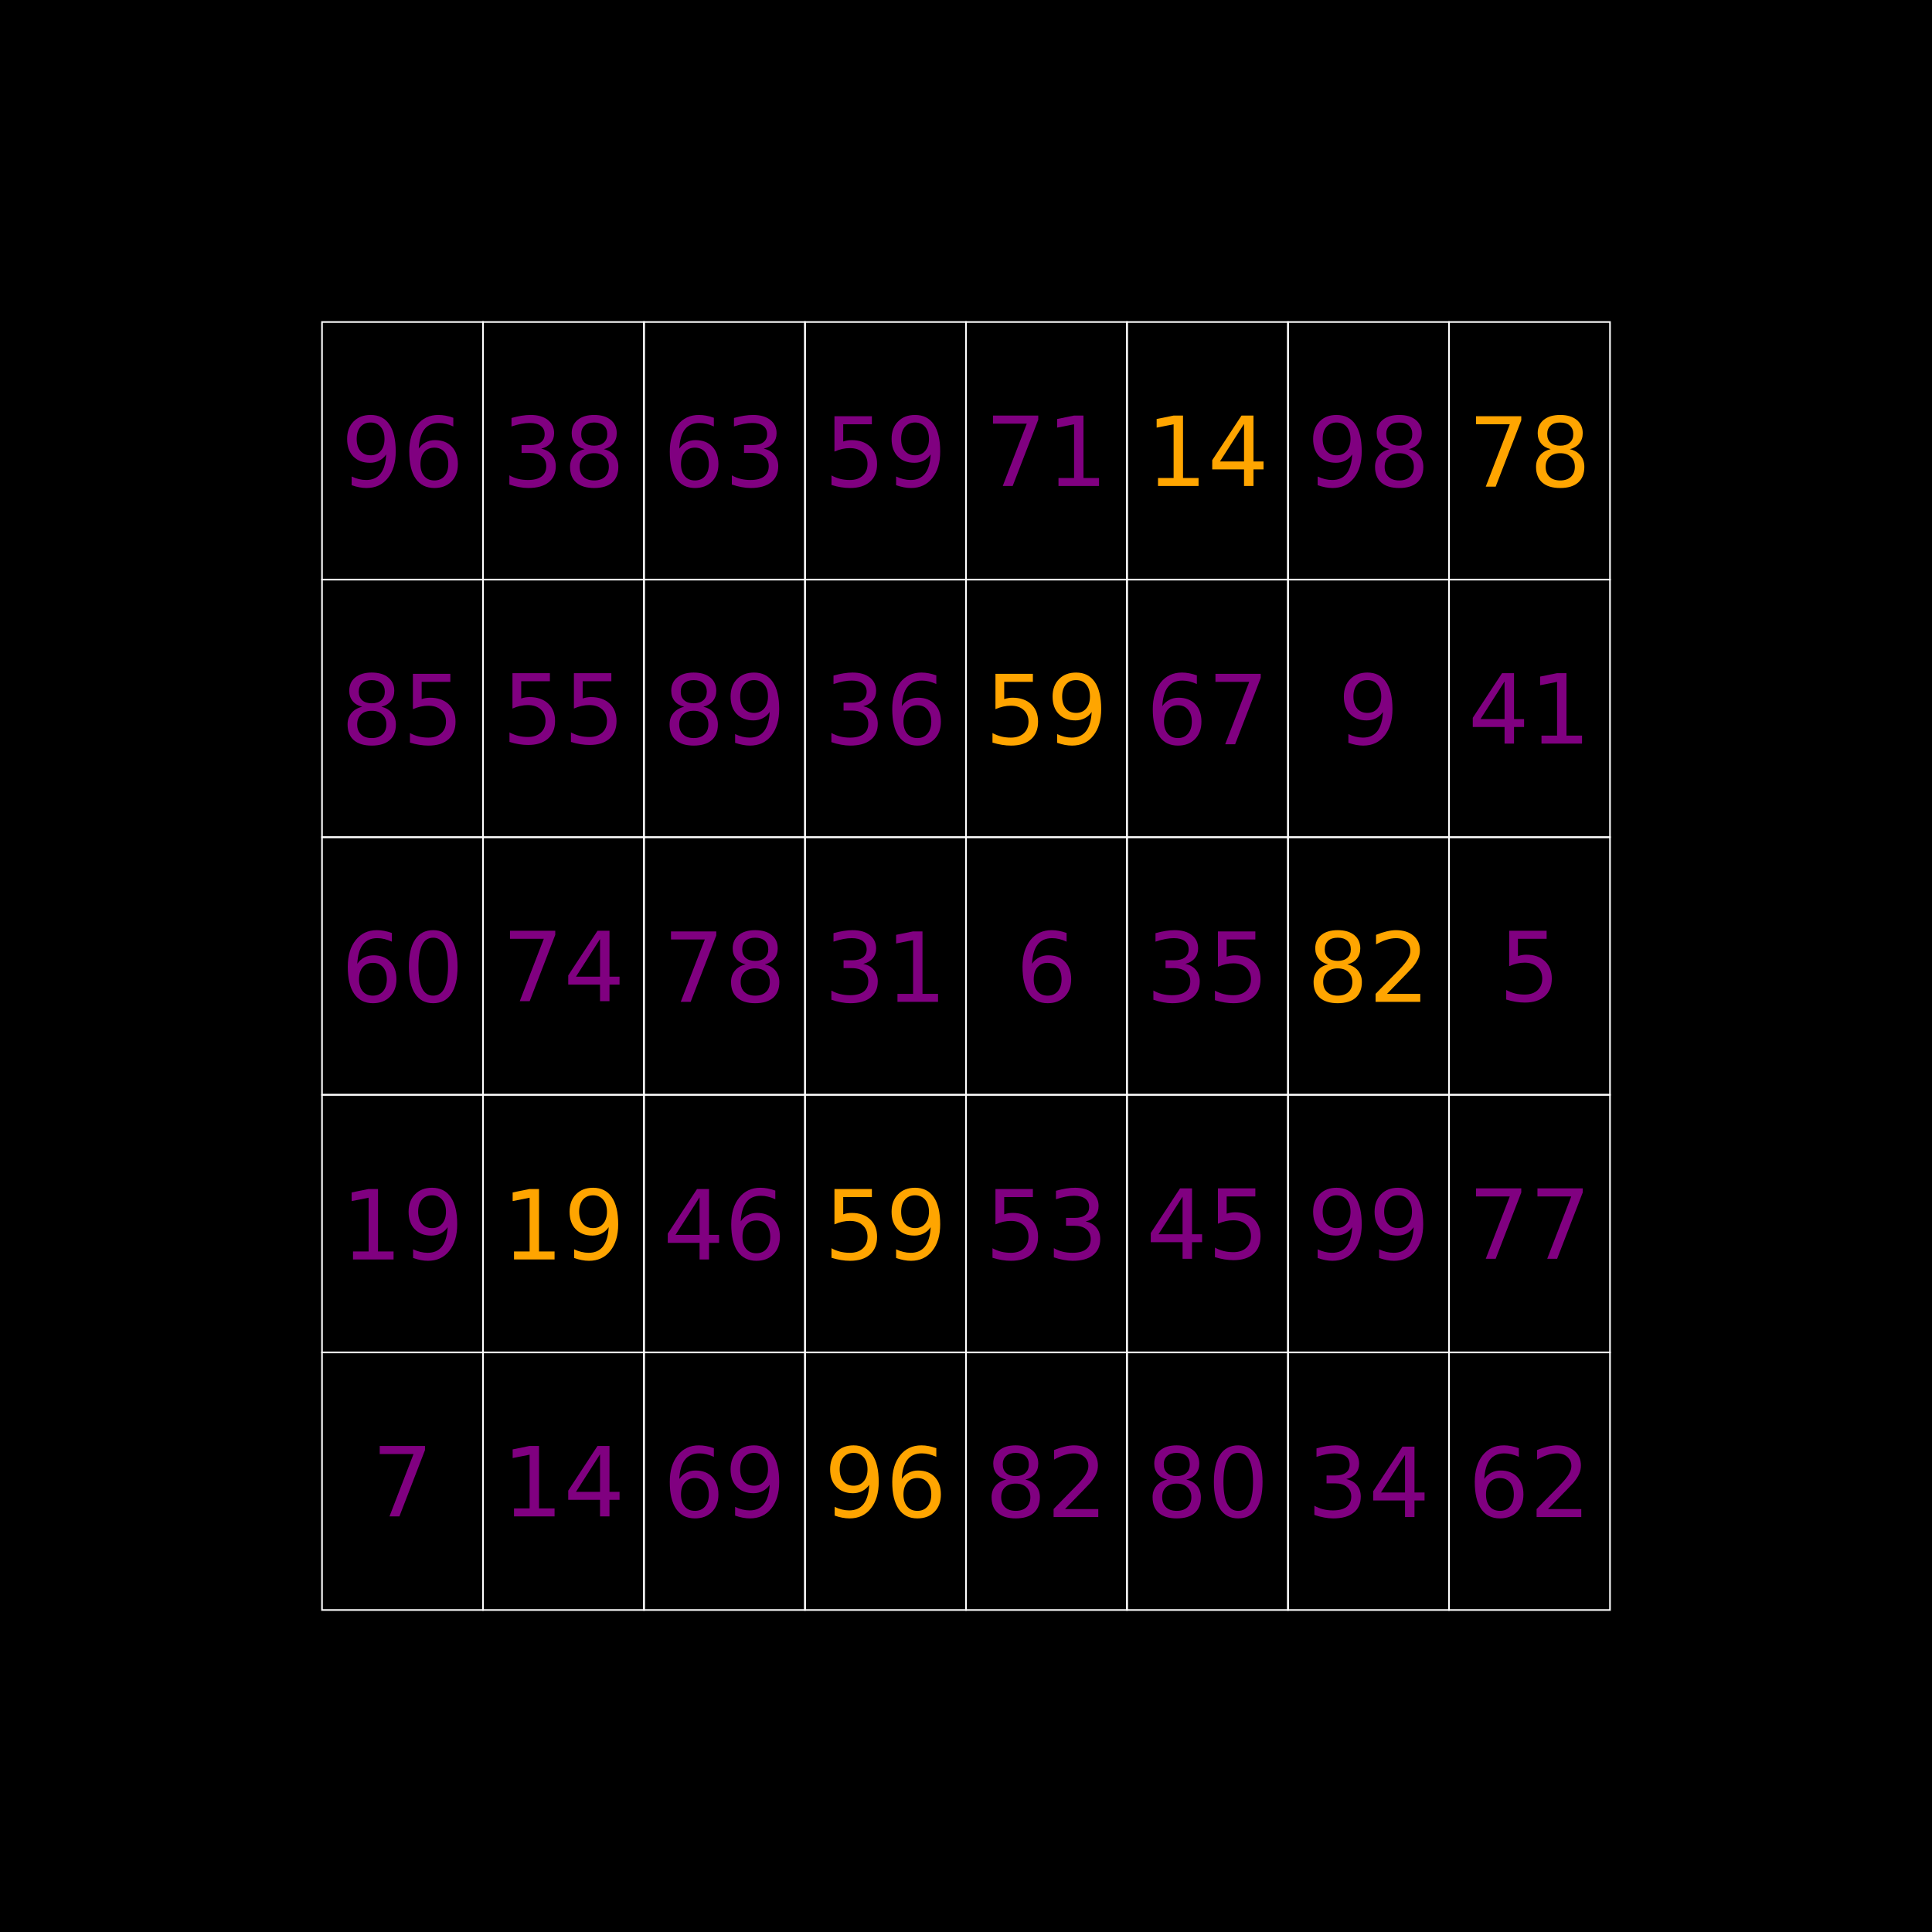 <?xml version="1.0" encoding="UTF-8"?>
<svg xmlns="http://www.w3.org/2000/svg" xmlns:xlink="http://www.w3.org/1999/xlink" width="600" height="600" viewBox="0 0 600 600">
<defs>
<g>
<g id="glyph-206068-0-0">
<path d="M 3.297 -0.453 L 3.297 -3.156 C 4.035 -2.801 4.785 -2.531 5.547 -2.344 C 6.305 -2.156 7.055 -2.062 7.797 -2.062 C 9.742 -2.062 11.234 -2.719 12.266 -4.031 C 13.297 -5.344 13.883 -7.336 14.031 -10.016 C 13.469 -9.18 12.75 -8.535 11.875 -8.078 C 11.008 -7.629 10.051 -7.406 9 -7.406 C 6.812 -7.406 5.078 -8.066 3.797 -9.391 C 2.523 -10.711 1.891 -12.523 1.891 -14.828 C 1.891 -17.066 2.551 -18.863 3.875 -20.219 C 5.207 -21.582 6.977 -22.266 9.188 -22.266 C 11.719 -22.266 13.648 -21.297 14.984 -19.359 C 16.316 -17.422 16.984 -14.602 16.984 -10.906 C 16.984 -7.469 16.164 -4.719 14.531 -2.656 C 12.895 -0.602 10.691 0.422 7.922 0.422 C 7.18 0.422 6.43 0.348 5.672 0.203 C 4.91 0.055 4.117 -0.16 3.297 -0.453 Z M 9.188 -9.734 C 10.508 -9.734 11.555 -10.188 12.328 -11.094 C 13.109 -12 13.5 -13.242 13.5 -14.828 C 13.5 -16.398 13.109 -17.641 12.328 -18.547 C 11.555 -19.461 10.508 -19.922 9.188 -19.922 C 7.852 -19.922 6.797 -19.461 6.016 -18.547 C 5.242 -17.641 4.859 -16.398 4.859 -14.828 C 4.859 -13.242 5.242 -12 6.016 -11.094 C 6.797 -10.188 7.852 -9.734 9.188 -9.734 Z M 9.188 -9.734 "/>
</g>
<g id="glyph-206068-0-1">
<path d="M 9.906 -12.109 C 8.57 -12.109 7.516 -11.656 6.734 -10.75 C 5.961 -9.844 5.578 -8.598 5.578 -7.016 C 5.578 -5.441 5.961 -4.195 6.734 -3.281 C 7.516 -2.375 8.57 -1.922 9.906 -1.922 C 11.227 -1.922 12.273 -2.375 13.047 -3.281 C 13.828 -4.195 14.219 -5.441 14.219 -7.016 C 14.219 -8.598 13.828 -9.844 13.047 -10.75 C 12.273 -11.656 11.227 -12.109 9.906 -12.109 Z M 15.781 -21.391 L 15.781 -18.688 C 15.031 -19.039 14.273 -19.312 13.516 -19.5 C 12.766 -19.688 12.02 -19.781 11.281 -19.781 C 9.32 -19.781 7.828 -19.117 6.797 -17.797 C 5.773 -16.484 5.191 -14.492 5.047 -11.828 C 5.617 -12.672 6.336 -13.316 7.203 -13.766 C 8.078 -14.223 9.035 -14.453 10.078 -14.453 C 12.273 -14.453 14.008 -13.785 15.281 -12.453 C 16.562 -11.117 17.203 -9.305 17.203 -7.016 C 17.203 -4.766 16.535 -2.961 15.203 -1.609 C 13.879 -0.254 12.113 0.422 9.906 0.422 C 7.375 0.422 5.438 -0.547 4.094 -2.484 C 2.758 -4.422 2.094 -7.227 2.094 -10.906 C 2.094 -14.363 2.91 -17.117 4.547 -19.172 C 6.191 -21.234 8.395 -22.266 11.156 -22.266 C 11.906 -22.266 12.656 -22.191 13.406 -22.047 C 14.164 -21.898 14.957 -21.68 15.781 -21.391 Z M 15.781 -21.391 "/>
</g>
<g id="glyph-206068-0-2">
<path d="M 9.531 -10.391 C 8.125 -10.391 7.02 -10.008 6.219 -9.25 C 5.414 -8.5 5.016 -7.469 5.016 -6.156 C 5.016 -4.832 5.414 -3.797 6.219 -3.047 C 7.02 -2.297 8.125 -1.922 9.531 -1.922 C 10.938 -1.922 12.047 -2.297 12.859 -3.047 C 13.672 -3.805 14.078 -4.844 14.078 -6.156 C 14.078 -7.469 13.672 -8.5 12.859 -9.25 C 12.055 -10.008 10.945 -10.391 9.531 -10.391 Z M 6.578 -11.641 C 5.305 -11.953 4.316 -12.539 3.609 -13.406 C 2.898 -14.281 2.547 -15.344 2.547 -16.594 C 2.547 -18.344 3.164 -19.723 4.406 -20.734 C 5.656 -21.754 7.363 -22.266 9.531 -22.266 C 11.707 -22.266 13.414 -21.754 14.656 -20.734 C 15.906 -19.723 16.531 -18.344 16.531 -16.594 C 16.531 -15.344 16.176 -14.281 15.469 -13.406 C 14.758 -12.539 13.773 -11.953 12.516 -11.641 C 13.941 -11.305 15.051 -10.656 15.844 -9.688 C 16.633 -8.727 17.031 -7.551 17.031 -6.156 C 17.031 -4.031 16.383 -2.398 15.094 -1.266 C 13.801 -0.141 11.945 0.422 9.531 0.422 C 7.125 0.422 5.27 -0.141 3.969 -1.266 C 2.676 -2.398 2.031 -4.031 2.031 -6.156 C 2.031 -7.551 2.43 -8.727 3.234 -9.688 C 4.035 -10.656 5.148 -11.305 6.578 -11.641 Z M 5.5 -16.312 C 5.5 -15.188 5.852 -14.305 6.562 -13.672 C 7.27 -13.035 8.258 -12.719 9.531 -12.719 C 10.801 -12.719 11.797 -13.035 12.516 -13.672 C 13.234 -14.305 13.594 -15.188 13.594 -16.312 C 13.594 -17.445 13.234 -18.332 12.516 -18.969 C 11.797 -19.602 10.801 -19.922 9.531 -19.922 C 8.258 -19.922 7.27 -19.602 6.562 -18.969 C 5.852 -18.332 5.5 -17.445 5.5 -16.312 Z M 5.5 -16.312 "/>
</g>
<g id="glyph-206068-0-3">
<path d="M 3.234 -21.875 L 14.859 -21.875 L 14.859 -19.375 L 5.953 -19.375 L 5.953 -14.016 C 6.379 -14.16 6.805 -14.27 7.234 -14.344 C 7.66 -14.414 8.094 -14.453 8.531 -14.453 C 10.969 -14.453 12.898 -13.781 14.328 -12.438 C 15.754 -11.102 16.469 -9.297 16.469 -7.016 C 16.469 -4.66 15.734 -2.832 14.266 -1.531 C 12.805 -0.227 10.742 0.422 8.078 0.422 C 7.148 0.422 6.211 0.344 5.266 0.188 C 4.316 0.031 3.332 -0.203 2.312 -0.516 L 2.312 -3.484 C 3.195 -3.004 4.109 -2.645 5.047 -2.406 C 5.984 -2.176 6.973 -2.062 8.016 -2.062 C 9.703 -2.062 11.035 -2.504 12.016 -3.391 C 13.004 -4.285 13.5 -5.492 13.5 -7.016 C 13.5 -8.535 13.004 -9.738 12.016 -10.625 C 11.035 -11.52 9.703 -11.969 8.016 -11.969 C 7.223 -11.969 6.43 -11.879 5.641 -11.703 C 4.859 -11.523 4.055 -11.254 3.234 -10.891 Z M 3.234 -21.875 "/>
</g>
<g id="glyph-206068-0-4">
<path d="M 9.531 -19.922 C 8.008 -19.922 6.863 -19.172 6.094 -17.672 C 5.332 -16.172 4.953 -13.914 4.953 -10.906 C 4.953 -7.914 5.332 -5.672 6.094 -4.172 C 6.863 -2.672 8.008 -1.922 9.531 -1.922 C 11.07 -1.922 12.223 -2.672 12.984 -4.172 C 13.754 -5.672 14.141 -7.914 14.141 -10.906 C 14.141 -13.914 13.754 -16.172 12.984 -17.672 C 12.223 -19.172 11.07 -19.922 9.531 -19.922 Z M 9.531 -22.266 C 11.988 -22.266 13.863 -21.297 15.156 -19.359 C 16.445 -17.422 17.094 -14.602 17.094 -10.906 C 17.094 -7.227 16.445 -4.422 15.156 -2.484 C 13.863 -0.547 11.988 0.422 9.531 0.422 C 7.082 0.422 5.211 -0.547 3.922 -2.484 C 2.629 -4.422 1.984 -7.227 1.984 -10.906 C 1.984 -14.602 2.629 -17.422 3.922 -19.359 C 5.211 -21.297 7.082 -22.266 9.531 -22.266 Z M 9.531 -22.266 "/>
</g>
<g id="glyph-206068-0-5">
<path d="M 3.719 -2.484 L 8.562 -2.484 L 8.562 -19.172 L 3.297 -18.125 L 3.297 -20.812 L 8.531 -21.875 L 11.484 -21.875 L 11.484 -2.484 L 16.312 -2.484 L 16.312 0 L 3.719 0 Z M 3.719 -2.484 "/>
</g>
<g id="glyph-206068-0-6">
<path d="M 2.469 -21.875 L 16.531 -21.875 L 16.531 -20.609 L 8.578 0 L 5.5 0 L 12.969 -19.375 L 2.469 -19.375 Z M 2.469 -21.875 "/>
</g>
<g id="glyph-206068-0-7">
<path d="M 12.172 -11.797 C 13.586 -11.492 14.691 -10.863 15.484 -9.906 C 16.285 -8.945 16.688 -7.766 16.688 -6.359 C 16.688 -4.203 15.941 -2.531 14.453 -1.344 C 12.973 -0.164 10.863 0.422 8.125 0.422 C 7.207 0.422 6.266 0.328 5.297 0.141 C 4.328 -0.035 3.32 -0.301 2.281 -0.656 L 2.281 -3.516 C 3.102 -3.035 4.004 -2.672 4.984 -2.422 C 5.961 -2.18 6.984 -2.062 8.047 -2.062 C 9.898 -2.062 11.312 -2.426 12.281 -3.156 C 13.25 -3.895 13.734 -4.961 13.734 -6.359 C 13.734 -7.648 13.281 -8.656 12.375 -9.375 C 11.477 -10.102 10.223 -10.469 8.609 -10.469 L 6.062 -10.469 L 6.062 -12.906 L 8.734 -12.906 C 10.18 -12.906 11.289 -13.195 12.062 -13.781 C 12.844 -14.363 13.234 -15.203 13.234 -16.297 C 13.234 -17.41 12.832 -18.27 12.031 -18.875 C 11.238 -19.477 10.098 -19.781 8.609 -19.781 C 7.797 -19.781 6.926 -19.691 6 -19.516 C 5.07 -19.336 4.051 -19.062 2.938 -18.688 L 2.938 -21.328 C 4.062 -21.641 5.113 -21.875 6.094 -22.031 C 7.082 -22.188 8.008 -22.266 8.875 -22.266 C 11.125 -22.266 12.898 -21.754 14.203 -20.734 C 15.516 -19.711 16.172 -18.332 16.172 -16.594 C 16.172 -15.383 15.82 -14.363 15.125 -13.531 C 14.438 -12.695 13.453 -12.117 12.172 -11.797 Z M 12.172 -11.797 "/>
</g>
<g id="glyph-206068-0-8">
<path d="M 11.344 -19.297 L 3.875 -7.625 L 11.344 -7.625 Z M 10.562 -21.875 L 14.281 -21.875 L 14.281 -7.625 L 17.406 -7.625 L 17.406 -5.156 L 14.281 -5.156 L 14.281 0 L 11.344 0 L 11.344 -5.156 L 1.469 -5.156 L 1.469 -8.016 Z M 10.562 -21.875 "/>
</g>
<g id="glyph-206068-0-9">
<path d="M 5.75 -2.484 L 16.078 -2.484 L 16.078 0 L 2.203 0 L 2.203 -2.484 C 3.316 -3.648 4.844 -5.211 6.781 -7.172 C 8.727 -9.129 9.945 -10.391 10.438 -10.953 C 11.383 -12.016 12.047 -12.914 12.422 -13.656 C 12.805 -14.395 13 -15.117 13 -15.828 C 13 -16.992 12.586 -17.941 11.766 -18.672 C 10.953 -19.41 9.891 -19.781 8.578 -19.781 C 7.648 -19.781 6.672 -19.617 5.641 -19.297 C 4.617 -18.973 3.52 -18.484 2.344 -17.828 L 2.344 -20.812 C 3.531 -21.289 4.641 -21.648 5.672 -21.891 C 6.711 -22.141 7.664 -22.266 8.531 -22.266 C 10.789 -22.266 12.594 -21.695 13.938 -20.562 C 15.289 -19.438 15.969 -17.926 15.969 -16.031 C 15.969 -15.125 15.797 -14.27 15.453 -13.469 C 15.117 -12.664 14.508 -11.719 13.625 -10.625 C 13.375 -10.344 12.594 -9.523 11.281 -8.172 C 9.977 -6.816 8.133 -4.922 5.75 -2.484 Z M 5.75 -2.484 "/>
</g>
</g>
</defs>
<rect x="-60" y="-60" width="720" height="720" fill="rgb(0%, 0%, 0%)" fill-opacity="1"/>
<g fill="rgb(50.196%, 0%, 50.196%)" fill-opacity="1">
<use xlink:href="#glyph-206068-0-0" x="105.913" y="151.133"/>
<use xlink:href="#glyph-206068-0-1" x="125" y="151.133"/>
</g>
<path fill="none" stroke-width="0.5" stroke-linecap="butt" stroke-linejoin="miter" stroke="rgb(100%, 100%, 100%)" stroke-opacity="1" stroke-miterlimit="10" d="M 100 180 L 100 100 L 150 100 L 150 180 Z M 100 180 "/>
<g fill="rgb(50.196%, 0%, 50.196%)" fill-opacity="1">
<use xlink:href="#glyph-206068-0-2" x="105.913" y="231.133"/>
<use xlink:href="#glyph-206068-0-3" x="125" y="231.133"/>
</g>
<path fill="none" stroke-width="0.5" stroke-linecap="butt" stroke-linejoin="miter" stroke="rgb(100%, 100%, 100%)" stroke-opacity="1" stroke-miterlimit="10" d="M 100 260 L 100 180 L 150 180 L 150 260 Z M 100 260 "/>
<g fill="rgb(50.196%, 0%, 50.196%)" fill-opacity="1">
<use xlink:href="#glyph-206068-0-1" x="105.913" y="311.133"/>
<use xlink:href="#glyph-206068-0-4" x="125" y="311.133"/>
</g>
<path fill="none" stroke-width="0.5" stroke-linecap="butt" stroke-linejoin="miter" stroke="rgb(100%, 100%, 100%)" stroke-opacity="1" stroke-miterlimit="10" d="M 100 340 L 100 260 L 150 260 L 150 340 Z M 100 340 "/>
<g fill="rgb(50.196%, 0%, 50.196%)" fill-opacity="1">
<use xlink:href="#glyph-206068-0-5" x="105.913" y="391.133"/>
<use xlink:href="#glyph-206068-0-0" x="125" y="391.133"/>
</g>
<path fill="none" stroke-width="0.5" stroke-linecap="butt" stroke-linejoin="miter" stroke="rgb(100%, 100%, 100%)" stroke-opacity="1" stroke-miterlimit="10" d="M 100 420 L 100 340 L 150 340 L 150 420 Z M 100 420 "/>
<g fill="rgb(50.196%, 0%, 50.196%)" fill-opacity="1">
<use xlink:href="#glyph-206068-0-6" x="115.457" y="470.935"/>
</g>
<path fill="none" stroke-width="0.5" stroke-linecap="butt" stroke-linejoin="miter" stroke="rgb(100%, 100%, 100%)" stroke-opacity="1" stroke-miterlimit="10" d="M 100 500 L 100 420 L 150 420 L 150 500 Z M 100 500 "/>
<g fill="rgb(50.196%, 0%, 50.196%)" fill-opacity="1">
<use xlink:href="#glyph-206068-0-7" x="155.913" y="151.133"/>
<use xlink:href="#glyph-206068-0-2" x="175" y="151.133"/>
</g>
<path fill="none" stroke-width="0.5" stroke-linecap="butt" stroke-linejoin="miter" stroke="rgb(100%, 100%, 100%)" stroke-opacity="1" stroke-miterlimit="10" d="M 150 180 L 150 100 L 200 100 L 200 180 Z M 150 180 "/>
<g fill="rgb(50.196%, 0%, 50.196%)" fill-opacity="1">
<use xlink:href="#glyph-206068-0-3" x="155.913" y="230.935"/>
<use xlink:href="#glyph-206068-0-3" x="175" y="230.935"/>
</g>
<path fill="none" stroke-width="0.5" stroke-linecap="butt" stroke-linejoin="miter" stroke="rgb(100%, 100%, 100%)" stroke-opacity="1" stroke-miterlimit="10" d="M 150 260 L 150 180 L 200 180 L 200 260 Z M 150 260 "/>
<g fill="rgb(50.196%, 0%, 50.196%)" fill-opacity="1">
<use xlink:href="#glyph-206068-0-6" x="155.913" y="310.935"/>
<use xlink:href="#glyph-206068-0-8" x="175" y="310.935"/>
</g>
<path fill="none" stroke-width="0.5" stroke-linecap="butt" stroke-linejoin="miter" stroke="rgb(100%, 100%, 100%)" stroke-opacity="1" stroke-miterlimit="10" d="M 150 340 L 150 260 L 200 260 L 200 340 Z M 150 340 "/>
<g fill="rgb(100%, 64.706%, 0%)" fill-opacity="1">
<use xlink:href="#glyph-206068-0-5" x="155.913" y="391.133"/>
<use xlink:href="#glyph-206068-0-0" x="175" y="391.133"/>
</g>
<path fill="none" stroke-width="0.5" stroke-linecap="butt" stroke-linejoin="miter" stroke="rgb(100%, 100%, 100%)" stroke-opacity="1" stroke-miterlimit="10" d="M 150 420 L 150 340 L 200 340 L 200 420 Z M 150 420 "/>
<g fill="rgb(50.196%, 0%, 50.196%)" fill-opacity="1">
<use xlink:href="#glyph-206068-0-5" x="155.913" y="470.935"/>
<use xlink:href="#glyph-206068-0-8" x="175" y="470.935"/>
</g>
<path fill="none" stroke-width="0.5" stroke-linecap="butt" stroke-linejoin="miter" stroke="rgb(100%, 100%, 100%)" stroke-opacity="1" stroke-miterlimit="10" d="M 150 500 L 150 420 L 200 420 L 200 500 Z M 150 500 "/>
<g fill="rgb(50.196%, 0%, 50.196%)" fill-opacity="1">
<use xlink:href="#glyph-206068-0-1" x="205.913" y="151.133"/>
<use xlink:href="#glyph-206068-0-7" x="225" y="151.133"/>
</g>
<path fill="none" stroke-width="0.5" stroke-linecap="butt" stroke-linejoin="miter" stroke="rgb(100%, 100%, 100%)" stroke-opacity="1" stroke-miterlimit="10" d="M 200 180 L 200 100 L 250 100 L 250 180 Z M 200 180 "/>
<g fill="rgb(50.196%, 0%, 50.196%)" fill-opacity="1">
<use xlink:href="#glyph-206068-0-2" x="205.913" y="231.133"/>
<use xlink:href="#glyph-206068-0-0" x="225" y="231.133"/>
</g>
<path fill="none" stroke-width="0.5" stroke-linecap="butt" stroke-linejoin="miter" stroke="rgb(100%, 100%, 100%)" stroke-opacity="1" stroke-miterlimit="10" d="M 200 260 L 200 180 L 250 180 L 250 260 Z M 200 260 "/>
<g fill="rgb(50.196%, 0%, 50.196%)" fill-opacity="1">
<use xlink:href="#glyph-206068-0-6" x="205.913" y="311.133"/>
<use xlink:href="#glyph-206068-0-2" x="225" y="311.133"/>
</g>
<path fill="none" stroke-width="0.5" stroke-linecap="butt" stroke-linejoin="miter" stroke="rgb(100%, 100%, 100%)" stroke-opacity="1" stroke-miterlimit="10" d="M 200 340 L 200 260 L 250 260 L 250 340 Z M 200 340 "/>
<g fill="rgb(50.196%, 0%, 50.196%)" fill-opacity="1">
<use xlink:href="#glyph-206068-0-8" x="205.913" y="391.133"/>
<use xlink:href="#glyph-206068-0-1" x="225" y="391.133"/>
</g>
<path fill="none" stroke-width="0.5" stroke-linecap="butt" stroke-linejoin="miter" stroke="rgb(100%, 100%, 100%)" stroke-opacity="1" stroke-miterlimit="10" d="M 200 420 L 200 340 L 250 340 L 250 420 Z M 200 420 "/>
<g fill="rgb(50.196%, 0%, 50.196%)" fill-opacity="1">
<use xlink:href="#glyph-206068-0-1" x="205.913" y="471.133"/>
<use xlink:href="#glyph-206068-0-0" x="225" y="471.133"/>
</g>
<path fill="none" stroke-width="0.5" stroke-linecap="butt" stroke-linejoin="miter" stroke="rgb(100%, 100%, 100%)" stroke-opacity="1" stroke-miterlimit="10" d="M 200 500 L 200 420 L 250 420 L 250 500 Z M 200 500 "/>
<g fill="rgb(50.196%, 0%, 50.196%)" fill-opacity="1">
<use xlink:href="#glyph-206068-0-3" x="255.913" y="151.133"/>
<use xlink:href="#glyph-206068-0-0" x="275" y="151.133"/>
</g>
<path fill="none" stroke-width="0.5" stroke-linecap="butt" stroke-linejoin="miter" stroke="rgb(100%, 100%, 100%)" stroke-opacity="1" stroke-miterlimit="10" d="M 250 180 L 250 100 L 300 100 L 300 180 Z M 250 180 "/>
<g fill="rgb(50.196%, 0%, 50.196%)" fill-opacity="1">
<use xlink:href="#glyph-206068-0-7" x="255.913" y="231.133"/>
<use xlink:href="#glyph-206068-0-1" x="275" y="231.133"/>
</g>
<path fill="none" stroke-width="0.5" stroke-linecap="butt" stroke-linejoin="miter" stroke="rgb(100%, 100%, 100%)" stroke-opacity="1" stroke-miterlimit="10" d="M 250 260 L 250 180 L 300 180 L 300 260 Z M 250 260 "/>
<g fill="rgb(50.196%, 0%, 50.196%)" fill-opacity="1">
<use xlink:href="#glyph-206068-0-7" x="255.913" y="311.133"/>
<use xlink:href="#glyph-206068-0-5" x="275" y="311.133"/>
</g>
<path fill="none" stroke-width="0.5" stroke-linecap="butt" stroke-linejoin="miter" stroke="rgb(100%, 100%, 100%)" stroke-opacity="1" stroke-miterlimit="10" d="M 250 340 L 250 260 L 300 260 L 300 340 Z M 250 340 "/>
<g fill="rgb(100%, 64.706%, 0%)" fill-opacity="1">
<use xlink:href="#glyph-206068-0-3" x="255.913" y="391.133"/>
<use xlink:href="#glyph-206068-0-0" x="275" y="391.133"/>
</g>
<path fill="none" stroke-width="0.5" stroke-linecap="butt" stroke-linejoin="miter" stroke="rgb(100%, 100%, 100%)" stroke-opacity="1" stroke-miterlimit="10" d="M 250 420 L 250 340 L 300 340 L 300 420 Z M 250 420 "/>
<g fill="rgb(100%, 64.706%, 0%)" fill-opacity="1">
<use xlink:href="#glyph-206068-0-0" x="255.913" y="471.133"/>
<use xlink:href="#glyph-206068-0-1" x="275" y="471.133"/>
</g>
<path fill="none" stroke-width="0.5" stroke-linecap="butt" stroke-linejoin="miter" stroke="rgb(100%, 100%, 100%)" stroke-opacity="1" stroke-miterlimit="10" d="M 250 500 L 250 420 L 300 420 L 300 500 Z M 250 500 "/>
<g fill="rgb(50.196%, 0%, 50.196%)" fill-opacity="1">
<use xlink:href="#glyph-206068-0-6" x="305.913" y="150.935"/>
<use xlink:href="#glyph-206068-0-5" x="325" y="150.935"/>
</g>
<path fill="none" stroke-width="0.5" stroke-linecap="butt" stroke-linejoin="miter" stroke="rgb(100%, 100%, 100%)" stroke-opacity="1" stroke-miterlimit="10" d="M 300 180 L 300 100 L 350 100 L 350 180 Z M 300 180 "/>
<g fill="rgb(100%, 64.706%, 0%)" fill-opacity="1">
<use xlink:href="#glyph-206068-0-3" x="305.913" y="231.133"/>
<use xlink:href="#glyph-206068-0-0" x="325" y="231.133"/>
</g>
<path fill="none" stroke-width="0.5" stroke-linecap="butt" stroke-linejoin="miter" stroke="rgb(100%, 100%, 100%)" stroke-opacity="1" stroke-miterlimit="10" d="M 300 260 L 300 180 L 350 180 L 350 260 Z M 300 260 "/>
<g fill="rgb(50.196%, 0%, 50.196%)" fill-opacity="1">
<use xlink:href="#glyph-206068-0-1" x="315.457" y="311.133"/>
</g>
<path fill="none" stroke-width="0.5" stroke-linecap="butt" stroke-linejoin="miter" stroke="rgb(100%, 100%, 100%)" stroke-opacity="1" stroke-miterlimit="10" d="M 300 340 L 300 260 L 350 260 L 350 340 Z M 300 340 "/>
<g fill="rgb(50.196%, 0%, 50.196%)" fill-opacity="1">
<use xlink:href="#glyph-206068-0-3" x="305.913" y="391.133"/>
<use xlink:href="#glyph-206068-0-7" x="325" y="391.133"/>
</g>
<path fill="none" stroke-width="0.5" stroke-linecap="butt" stroke-linejoin="miter" stroke="rgb(100%, 100%, 100%)" stroke-opacity="1" stroke-miterlimit="10" d="M 300 420 L 300 340 L 350 340 L 350 420 Z M 300 420 "/>
<g fill="rgb(50.196%, 0%, 50.196%)" fill-opacity="1">
<use xlink:href="#glyph-206068-0-2" x="305.913" y="471.133"/>
<use xlink:href="#glyph-206068-0-9" x="325" y="471.133"/>
</g>
<path fill="none" stroke-width="0.5" stroke-linecap="butt" stroke-linejoin="miter" stroke="rgb(100%, 100%, 100%)" stroke-opacity="1" stroke-miterlimit="10" d="M 300 500 L 300 420 L 350 420 L 350 500 Z M 300 500 "/>
<g fill="rgb(100%, 64.706%, 0%)" fill-opacity="1">
<use xlink:href="#glyph-206068-0-5" x="355.913" y="150.935"/>
<use xlink:href="#glyph-206068-0-8" x="375" y="150.935"/>
</g>
<path fill="none" stroke-width="0.5" stroke-linecap="butt" stroke-linejoin="miter" stroke="rgb(100%, 100%, 100%)" stroke-opacity="1" stroke-miterlimit="10" d="M 350 180 L 350 100 L 400 100 L 400 180 Z M 350 180 "/>
<g fill="rgb(50.196%, 0%, 50.196%)" fill-opacity="1">
<use xlink:href="#glyph-206068-0-1" x="355.913" y="231.133"/>
<use xlink:href="#glyph-206068-0-6" x="375" y="231.133"/>
</g>
<path fill="none" stroke-width="0.5" stroke-linecap="butt" stroke-linejoin="miter" stroke="rgb(100%, 100%, 100%)" stroke-opacity="1" stroke-miterlimit="10" d="M 350 260 L 350 180 L 400 180 L 400 260 Z M 350 260 "/>
<g fill="rgb(50.196%, 0%, 50.196%)" fill-opacity="1">
<use xlink:href="#glyph-206068-0-7" x="355.913" y="311.133"/>
<use xlink:href="#glyph-206068-0-3" x="375" y="311.133"/>
</g>
<path fill="none" stroke-width="0.5" stroke-linecap="butt" stroke-linejoin="miter" stroke="rgb(100%, 100%, 100%)" stroke-opacity="1" stroke-miterlimit="10" d="M 350 340 L 350 260 L 400 260 L 400 340 Z M 350 340 "/>
<g fill="rgb(50.196%, 0%, 50.196%)" fill-opacity="1">
<use xlink:href="#glyph-206068-0-8" x="355.913" y="390.935"/>
<use xlink:href="#glyph-206068-0-3" x="375" y="390.935"/>
</g>
<path fill="none" stroke-width="0.5" stroke-linecap="butt" stroke-linejoin="miter" stroke="rgb(100%, 100%, 100%)" stroke-opacity="1" stroke-miterlimit="10" d="M 350 420 L 350 340 L 400 340 L 400 420 Z M 350 420 "/>
<g fill="rgb(50.196%, 0%, 50.196%)" fill-opacity="1">
<use xlink:href="#glyph-206068-0-2" x="355.913" y="471.133"/>
<use xlink:href="#glyph-206068-0-4" x="375" y="471.133"/>
</g>
<path fill="none" stroke-width="0.5" stroke-linecap="butt" stroke-linejoin="miter" stroke="rgb(100%, 100%, 100%)" stroke-opacity="1" stroke-miterlimit="10" d="M 350 500 L 350 420 L 400 420 L 400 500 Z M 350 500 "/>
<g fill="rgb(50.196%, 0%, 50.196%)" fill-opacity="1">
<use xlink:href="#glyph-206068-0-0" x="405.913" y="151.133"/>
<use xlink:href="#glyph-206068-0-2" x="425" y="151.133"/>
</g>
<path fill="none" stroke-width="0.5" stroke-linecap="butt" stroke-linejoin="miter" stroke="rgb(100%, 100%, 100%)" stroke-opacity="1" stroke-miterlimit="10" d="M 400 180 L 400 100 L 450 100 L 450 180 Z M 400 180 "/>
<g fill="rgb(50.196%, 0%, 50.196%)" fill-opacity="1">
<use xlink:href="#glyph-206068-0-0" x="415.457" y="231.133"/>
</g>
<path fill="none" stroke-width="0.5" stroke-linecap="butt" stroke-linejoin="miter" stroke="rgb(100%, 100%, 100%)" stroke-opacity="1" stroke-miterlimit="10" d="M 400 260 L 400 180 L 450 180 L 450 260 Z M 400 260 "/>
<g fill="rgb(100%, 64.706%, 0%)" fill-opacity="1">
<use xlink:href="#glyph-206068-0-2" x="405.913" y="311.133"/>
<use xlink:href="#glyph-206068-0-9" x="425" y="311.133"/>
</g>
<path fill="none" stroke-width="0.5" stroke-linecap="butt" stroke-linejoin="miter" stroke="rgb(100%, 100%, 100%)" stroke-opacity="1" stroke-miterlimit="10" d="M 400 340 L 400 260 L 450 260 L 450 340 Z M 400 340 "/>
<g fill="rgb(50.196%, 0%, 50.196%)" fill-opacity="1">
<use xlink:href="#glyph-206068-0-0" x="405.913" y="391.133"/>
<use xlink:href="#glyph-206068-0-0" x="425" y="391.133"/>
</g>
<path fill="none" stroke-width="0.5" stroke-linecap="butt" stroke-linejoin="miter" stroke="rgb(100%, 100%, 100%)" stroke-opacity="1" stroke-miterlimit="10" d="M 400 420 L 400 340 L 450 340 L 450 420 Z M 400 420 "/>
<g fill="rgb(50.196%, 0%, 50.196%)" fill-opacity="1">
<use xlink:href="#glyph-206068-0-7" x="405.913" y="471.133"/>
<use xlink:href="#glyph-206068-0-8" x="425" y="471.133"/>
</g>
<path fill="none" stroke-width="0.5" stroke-linecap="butt" stroke-linejoin="miter" stroke="rgb(100%, 100%, 100%)" stroke-opacity="1" stroke-miterlimit="10" d="M 400 500 L 400 420 L 450 420 L 450 500 Z M 400 500 "/>
<g fill="rgb(100%, 64.706%, 0%)" fill-opacity="1">
<use xlink:href="#glyph-206068-0-6" x="455.913" y="151.133"/>
<use xlink:href="#glyph-206068-0-2" x="475" y="151.133"/>
</g>
<path fill="none" stroke-width="0.5" stroke-linecap="butt" stroke-linejoin="miter" stroke="rgb(100%, 100%, 100%)" stroke-opacity="1" stroke-miterlimit="10" d="M 450 180 L 450 100 L 500 100 L 500 180 Z M 450 180 "/>
<g fill="rgb(50.196%, 0%, 50.196%)" fill-opacity="1">
<use xlink:href="#glyph-206068-0-8" x="455.913" y="230.935"/>
<use xlink:href="#glyph-206068-0-5" x="475" y="230.935"/>
</g>
<path fill="none" stroke-width="0.5" stroke-linecap="butt" stroke-linejoin="miter" stroke="rgb(100%, 100%, 100%)" stroke-opacity="1" stroke-miterlimit="10" d="M 450 260 L 450 180 L 500 180 L 500 260 Z M 450 260 "/>
<g fill="rgb(50.196%, 0%, 50.196%)" fill-opacity="1">
<use xlink:href="#glyph-206068-0-3" x="465.457" y="310.935"/>
</g>
<path fill="none" stroke-width="0.5" stroke-linecap="butt" stroke-linejoin="miter" stroke="rgb(100%, 100%, 100%)" stroke-opacity="1" stroke-miterlimit="10" d="M 450 340 L 450 260 L 500 260 L 500 340 Z M 450 340 "/>
<g fill="rgb(50.196%, 0%, 50.196%)" fill-opacity="1">
<use xlink:href="#glyph-206068-0-6" x="455.913" y="390.935"/>
<use xlink:href="#glyph-206068-0-6" x="475" y="390.935"/>
</g>
<path fill="none" stroke-width="0.5" stroke-linecap="butt" stroke-linejoin="miter" stroke="rgb(100%, 100%, 100%)" stroke-opacity="1" stroke-miterlimit="10" d="M 450 420 L 450 340 L 500 340 L 500 420 Z M 450 420 "/>
<g fill="rgb(50.196%, 0%, 50.196%)" fill-opacity="1">
<use xlink:href="#glyph-206068-0-1" x="455.913" y="471.133"/>
<use xlink:href="#glyph-206068-0-9" x="475" y="471.133"/>
</g>
<path fill="none" stroke-width="0.5" stroke-linecap="butt" stroke-linejoin="miter" stroke="rgb(100%, 100%, 100%)" stroke-opacity="1" stroke-miterlimit="10" d="M 450 500 L 450 420 L 500 420 L 500 500 Z M 450 500 "/>
</svg>
